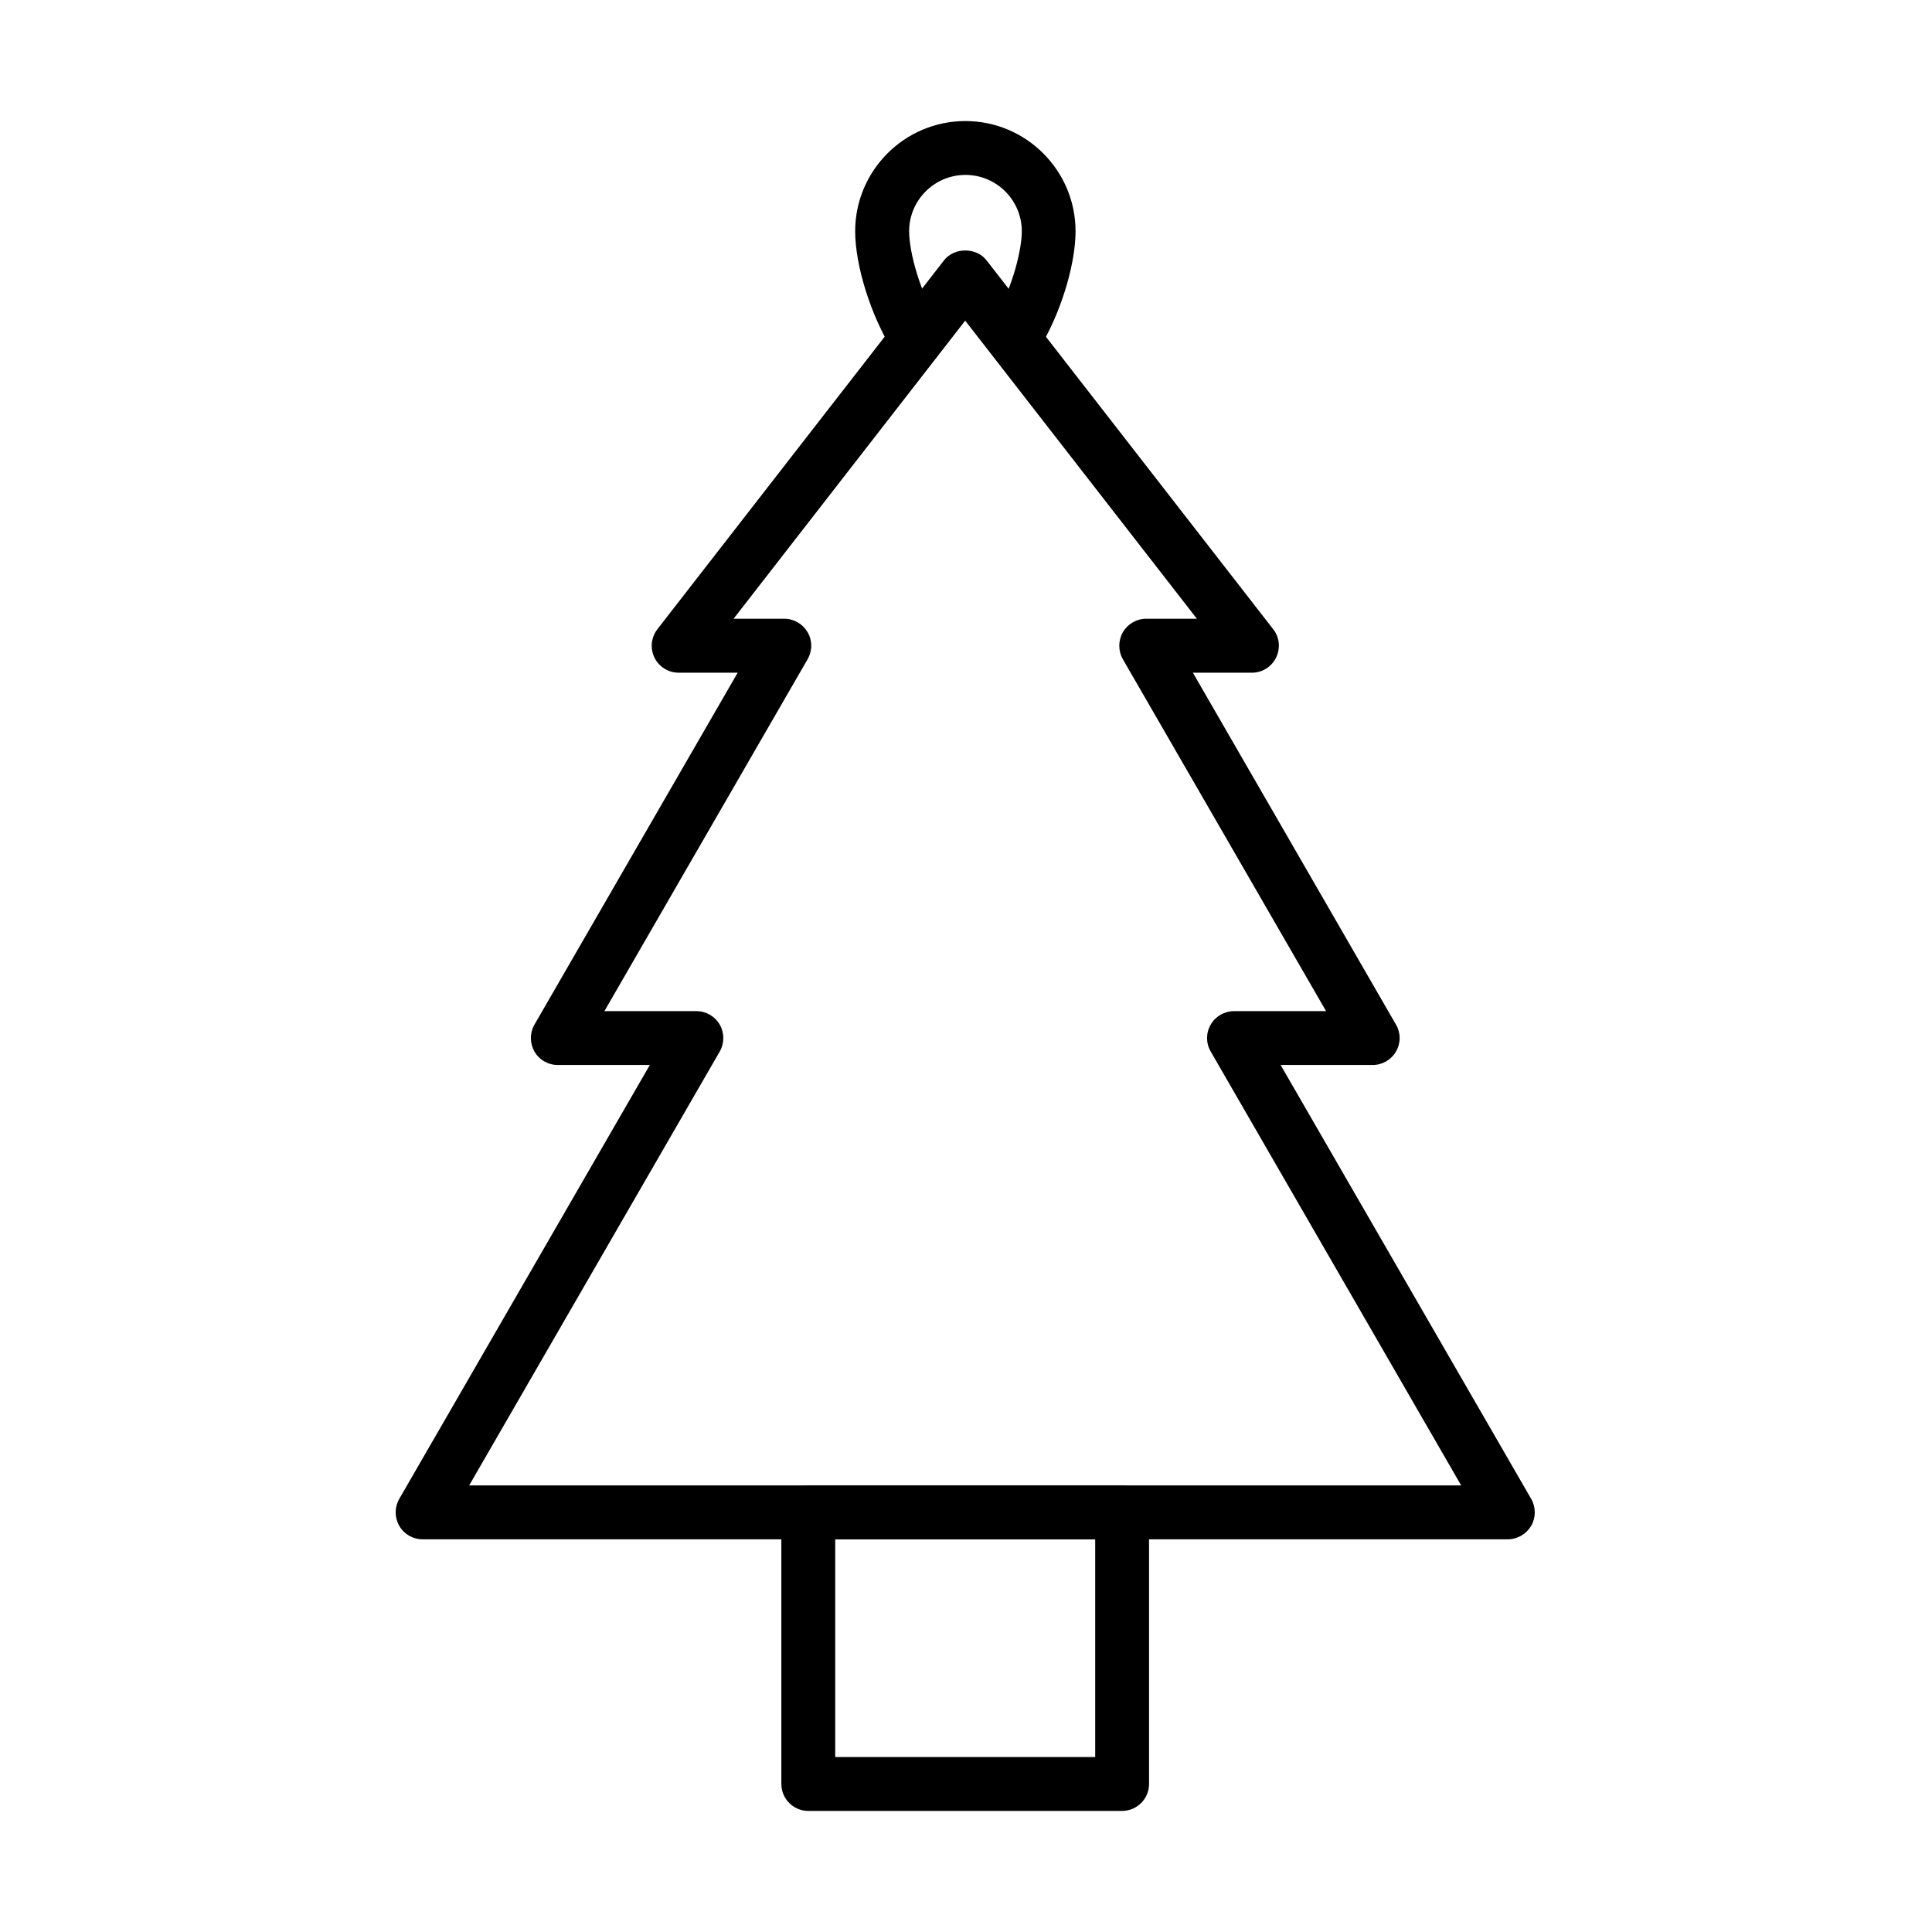 <?xml version="1.0" encoding="UTF-8"?>
<!-- Uploaded to: ICON Repo, www.svgrepo.com, Generator: ICON Repo Mixer Tools -->
<svg fill="#000000" width="800px" height="800px" version="1.1" viewBox="144 144 512 512" xmlns="http://www.w3.org/2000/svg">
 <g>
  <path d="m386.64 240.32c-2.375 0-4.688-1.199-6.031-3.348-5.777-9.207-9.98-22.535-9.98-31.688 0-16.102 13.102-29.203 29.203-29.203s29.199 13.102 29.199 29.203c0 8.094-3.293 19.59-8.184 28.598-1.887 3.461-6.203 4.75-9.664 2.863-3.461-1.887-4.75-6.207-2.863-9.668 4.176-7.723 6.469-16.988 6.469-21.793 0-8.238-6.691-14.93-14.93-14.93s-14.93 6.691-14.93 14.93c0 5.633 2.973 16.445 7.809 24.109 2.086 3.348 1.082 7.75-2.266 9.84-1.227 0.742-2.516 1.086-3.832 1.086z"/>
  <path d="m543.58 551.93h-287.6c-2.547 0-4.894-1.344-6.18-3.574-1.258-2.203-1.258-4.918 0-7.121l66.41-115h-24.398c-2.543 0-4.922-1.344-6.18-3.574-1.258-2.231-1.258-4.918 0-7.121l53.859-93.266h-15.645c-2.715 0-5.207-1.547-6.41-4.004-1.199-2.461-0.883-5.379 0.777-7.523l75.961-97.754c2.691-3.488 8.582-3.488 11.27 0l75.965 97.754c1.688 2.144 1.969 5.062 0.77 7.523-1.203 2.457-3.688 4.004-6.406 4.004h-15.645l53.828 93.266c1.285 2.203 1.285 4.918 0 7.121-1.258 2.203-3.637 3.574-6.18 3.574h-24.398l66.41 115c1.258 2.203 1.258 4.918 0 7.121-1.316 2.203-3.66 3.574-6.207 3.574zm-275.25-14.27h262.9l-66.383-115c-1.285-2.203-1.285-4.918 0-7.121 1.258-2.203 3.633-3.574 6.18-3.574h24.398l-53.859-93.266c-1.258-2.203-1.258-4.922 0-7.152 1.289-2.199 3.637-3.574 6.18-3.574h13.441l-61.402-78.996-61.379 78.996h13.441c2.547 0 4.887 1.375 6.176 3.574 1.285 2.203 1.285 4.922 0 7.152l-53.852 93.266h24.391c2.547 0 4.891 1.344 6.18 3.574 1.258 2.203 1.258 4.918 0 7.121z"/>
  <path d="m441.36 623.91h-83.141c-3.949 0-7.152-3.203-7.152-7.121v-71.988c0-3.945 3.203-7.121 7.152-7.121h83.141c3.945 0 7.148 3.203 7.148 7.121v71.988c0 3.918-3.203 7.121-7.148 7.121zm-76.02-14.273h68.898v-57.715h-68.898z"/>
 </g>
</svg>